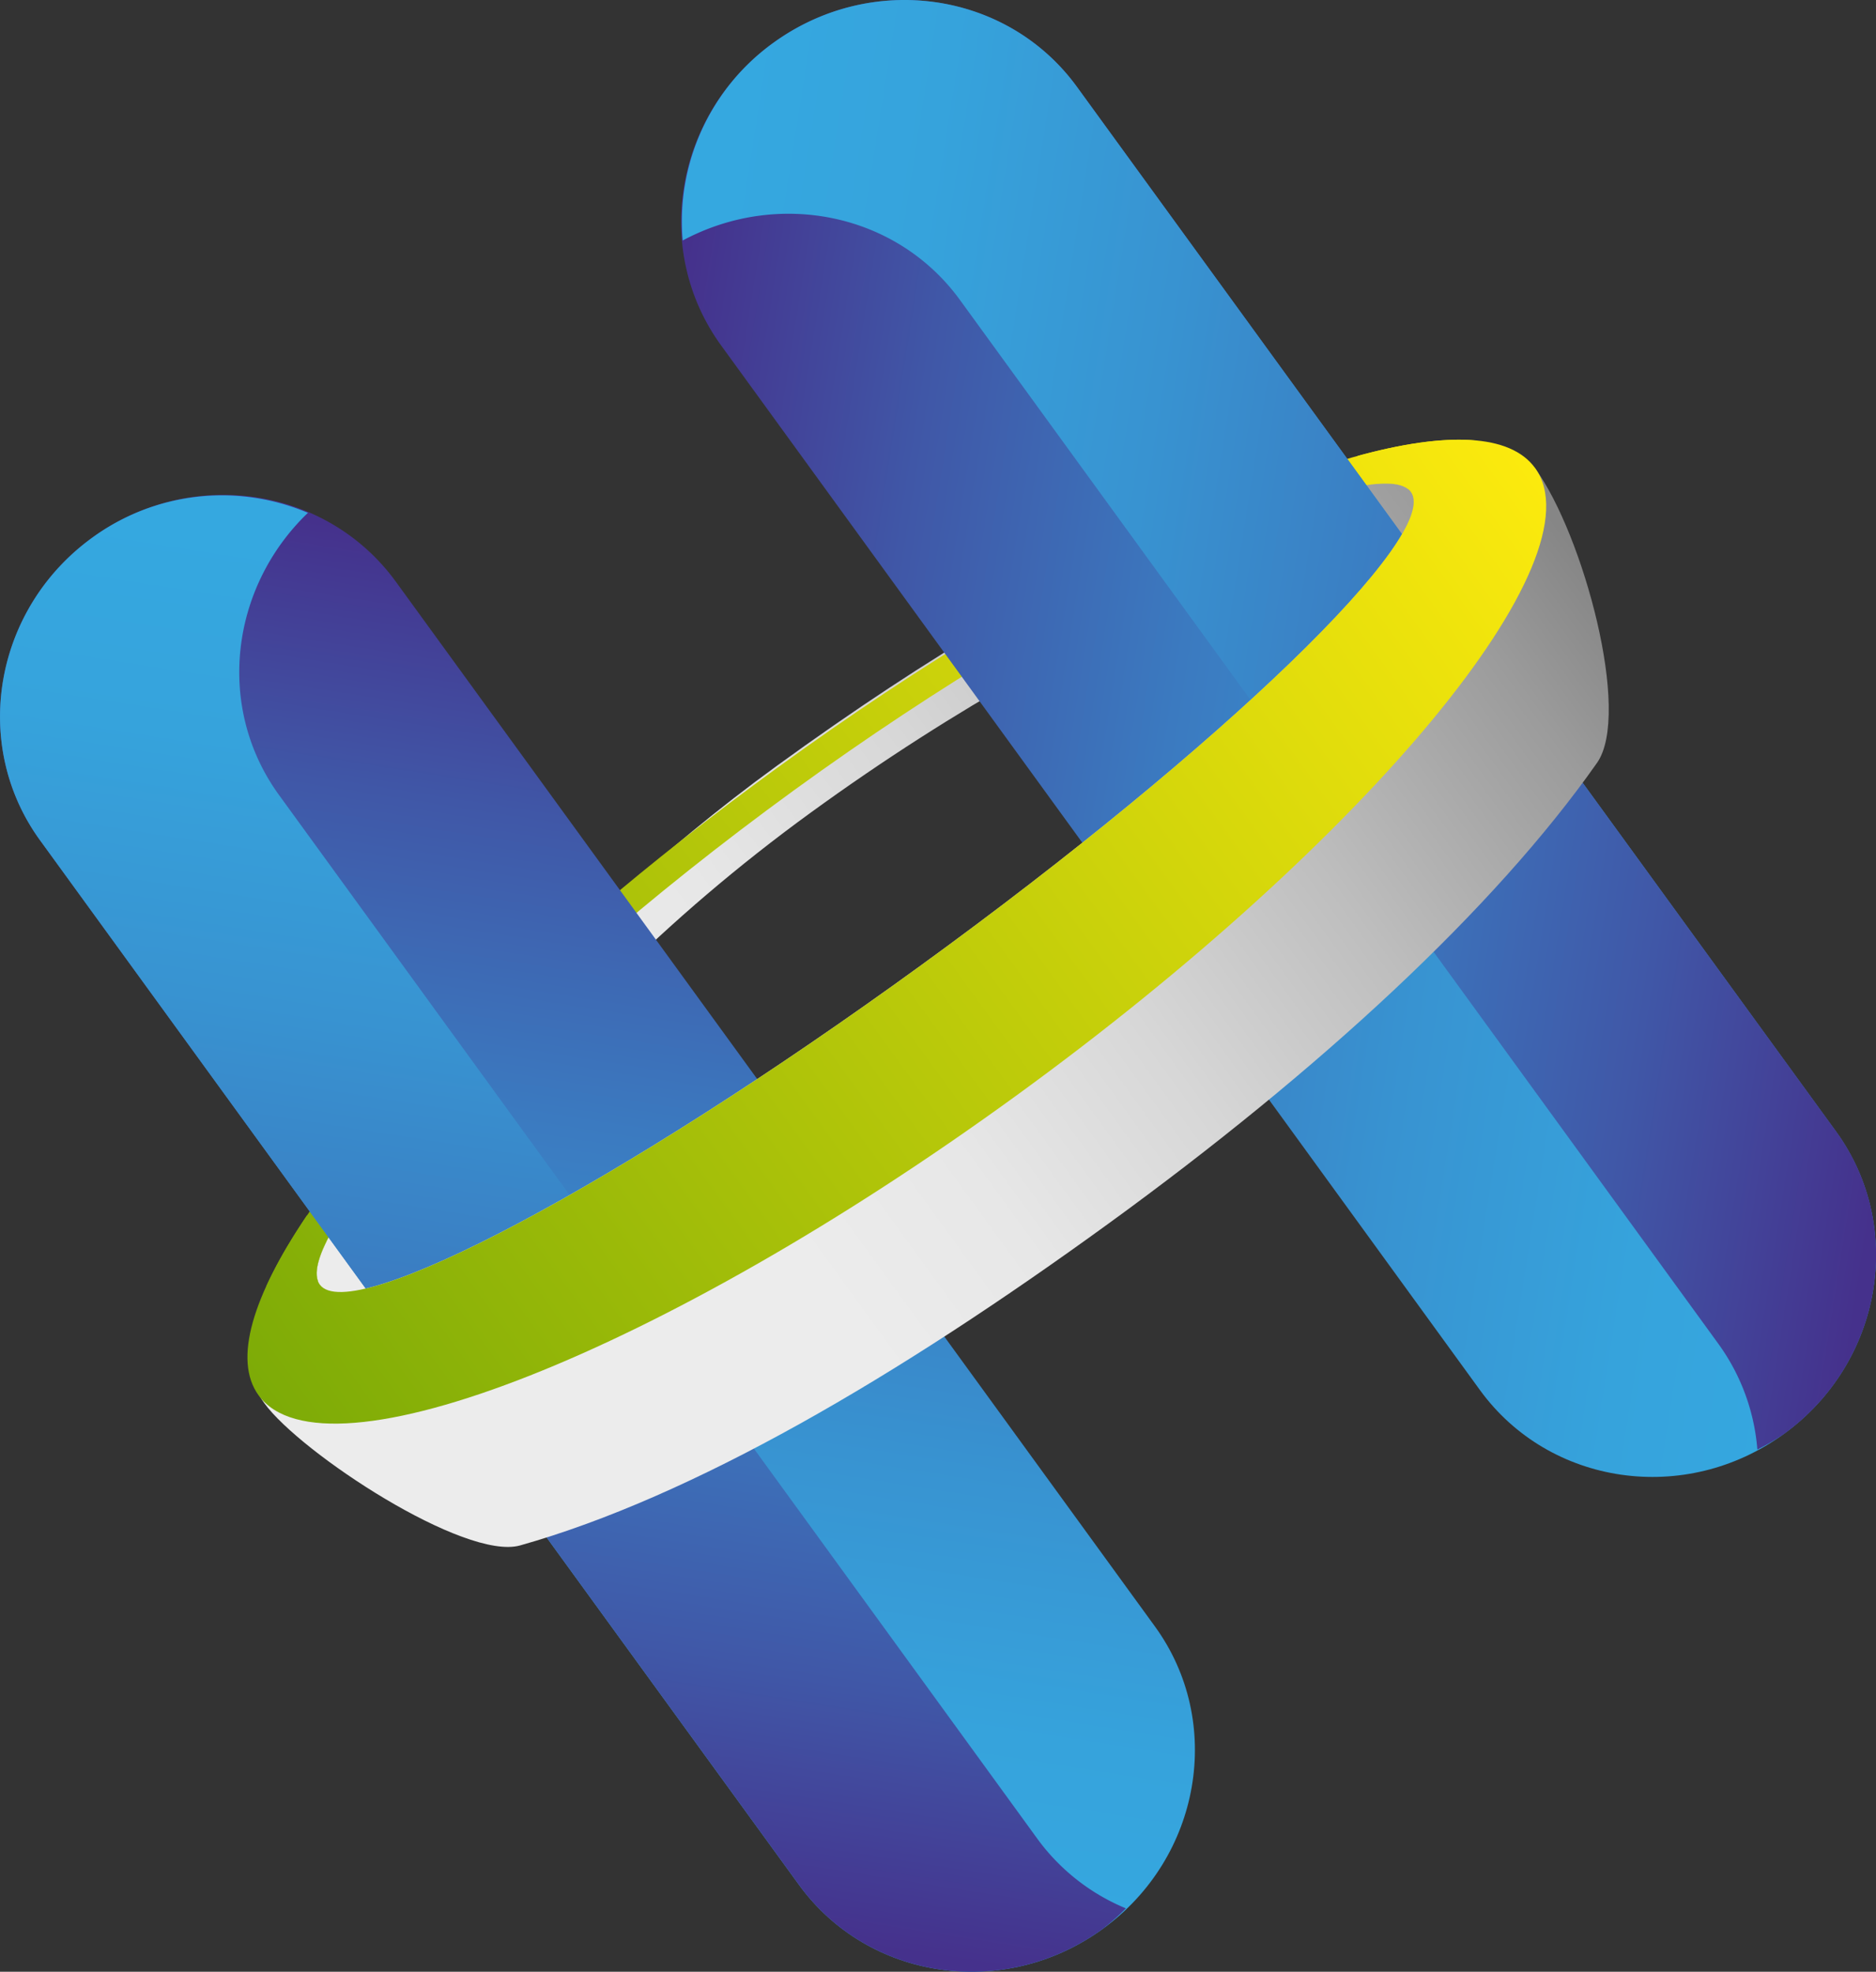 <?xml version="1.0" encoding="UTF-8"?>
<svg data-bbox="0.008 0.001 574.343 603.653" viewBox="0 0 574.32 603.65" xmlns:xlink="http://www.w3.org/1999/xlink" xmlns="http://www.w3.org/2000/svg" data-type="ugc">
    <rect x="0" y="0" width="574.32" height="603.65" fill="#333333" stroke="none"/>
    <g>
        <defs>
            <linearGradient gradientUnits="userSpaceOnUse" gradientTransform="rotate(-36 285.386 299.997)" y2="253.6" x2="544.33" y1="253.6" x1="-.31" id="872feeb2-92df-4cfb-82dc-aaaa670a9450">
                <stop stop-color="#ececec" offset=".33"/>
                <stop stop-color="#e7e7e7" offset=".45"/>
                <stop stop-color="#d7d7d7" offset=".59"/>
                <stop stop-color="#bebebe" offset=".74"/>
                <stop stop-color="#9b9b9b" offset=".91"/>
                <stop stop-color="#868686" offset=".99"/>
            </linearGradient>
            <linearGradient gradientUnits="userSpaceOnUse" gradientTransform="rotate(-36 285.386 299.997)" y2="241.79" x2="526.82" y1="241.79" x1="43.82" id="95e7cdff-b1da-45c5-8296-18614c9a827e">
                <stop stop-color="#7dab07" offset="0"/>
                <stop stop-color="#fcea0d" offset="1"/>
            </linearGradient>
            <linearGradient gradientUnits="userSpaceOnUse" gradientTransform="rotate(-36 285.386 299.997)" y2="448.33" x2="560.43" y1="156.71" x1="268.8" id="1e6f5168-0330-4c1b-aac8-88b942794c0a">
                <stop stop-color="#45318c" offset=".01"/>
                <stop stop-color="#4057a7" offset=".2"/>
                <stop stop-color="#3b7ac0" offset=".42"/>
                <stop stop-color="#3893d1" offset=".63"/>
                <stop stop-color="#36a3dc" offset=".82"/>
                <stop stop-color="#35a8e0" offset=".97"/>
            </linearGradient>
            <linearGradient gradientUnits="userSpaceOnUse" gradientTransform="rotate(-36 285.386 299.997)" y2="443.35" x2="565.42" y1="151.89" x1="273.96" id="4d5e8477-cea8-4b9d-9996-667ea8083a1c">
                <stop stop-color="#35a8e0" offset=".03"/>
                <stop stop-color="#36a3dc" offset=".18"/>
                <stop stop-color="#3893d1" offset=".37"/>
                <stop stop-color="#3b7ac0" offset=".58"/>
                <stop stop-color="#4057a7" offset=".8"/>
                <stop stop-color="#45318c" offset=".99"/>
            </linearGradient>
            <linearGradient xlink:href="#1e6f5168-0330-4c1b-aac8-88b942794c0a" gradientTransform="matrix(-.81 .59 .59 .81 79.56 78.76)" y2="448.3" x2="237.85" y1="156.68" x1="-53.78" id="51ca6c49-e914-4120-b8a9-808658a5c3c4"/>
            <linearGradient xlink:href="#4d5e8477-cea8-4b9d-9996-667ea8083a1c" gradientTransform="matrix(-.81 .59 .59 .81 79.56 78.76)" y2="443.32" x2="242.83" y1="151.86" x1="-48.62" id="9c5fb5a5-8536-4805-92c4-f3670e3d44dc"/>
            <linearGradient xlink:href="#872feeb2-92df-4cfb-82dc-aaaa670a9450" y2="323.95" x2="526.82" y1="323.95" x1="43.82" id="b5a6e542-5378-4960-8750-39175619b7b0"/>
            <linearGradient xlink:href="#95e7cdff-b1da-45c5-8296-18614c9a827e" y2="294.8" x2="526.82" y1="294.8" x1="43.82" id="99e77afe-1727-4744-a8ca-9f64403cacbe"/>
        </defs>
        <g>
            <g>
                <path d="M116.82 407.83c-5.69-15.53 41.42-93.68 131.31-159S421.58 155.5 434.6 165.7l23.49-27.7c-55.29 1.17-125.16 27.36-220.35 96.52C166.56 286.26 116 350.73 84.42 397.66l6.87 9.45z" fill="url(#872feeb2-92df-4cfb-82dc-aaaa670a9450)"/>
                <path d="M97.34 392.13c-5.68-15.53 55.87-84.9 145.76-150.21S418 139.51 431 149.71l20.48-14.87c-39.05-3.39-124.84 35.77-213.43 100.16-79.11 57.45-138.4 119-156.49 158.72l4.7 6.46z" fill="url(#95e7cdff-b1da-45c5-8296-18614c9a827e)"/>
                <path d="M562.07 346.42c21.27 29.29 14.14 70.74-16 92.6-30.08 21.86-71.71 15.83-93-13.45L220.76 105.75C199.48 76.46 206.62 35 236.7 13.14c30.09-21.85 71.72-15.83 93 13.46z" fill="url(#1e6f5168-0330-4c1b-aac8-88b942794c0a)"/>
                <path d="M236.7 13.14A67.4 67.4 0 00209 73.63c29.13-15.63 65.46-8.52 84.9 18.23l232.36 319.82A63.68 63.68 0 01538 443.79a67.79 67.79 0 008.14-4.77c30.09-21.86 37.22-63.31 16-92.6L329.7 26.6c-21.28-29.29-62.91-35.31-93-13.46z" fill="url(#4d5e8477-cea8-4b9d-9996-667ea8083a1c)"/>
                <path d="M244.62 577.06c21.28 29.28 62.91 35.31 93 13.45 30.08-21.85 37.22-63.31 15.94-92.59L121.19 178.09c-21.28-29.29-62.91-35.31-93-13.46C-1.89 186.49-9 228 12.25 257.24z" fill="url(#51ca6c49-e914-4120-b8a9-808658a5c3c4)"/>
                <path d="M28.2 164.63A67.37 67.37 0 0194.27 157c-23.81 22.87-28.27 59.6-8.88 86.35l232.36 319.82a63.63 63.63 0 0026.92 21.07 67.35 67.35 0 01-7.06 6.27c-30.08 21.86-71.71 15.83-93-13.45L12.25 257.24C-9 228-1.89 186.49 28.2 164.63z" fill="url(#9c5fb5a5-8536-4805-92c4-f3670e3d44dc)"/>
                <path d="M430.39 145.36l-8.57 2.76c5.12-.39 8.58.4 10.09 2.47 9.45 13-57.65 77.89-149.89 144.9S107.35 406.27 97.89 393.26c-1.77-2.45-1-7 2-13.11 0 0-34.46 28.12-19 49.4 11.13 15.32 61.48 48.34 78.34 43.58 52.86-14.9 115.45-51.54 180.21-98.59 64.3-46.71 118-96.18 149.48-141 10.57-15.06-4.16-69.79-19-90.22.02-.05-10.48-6.32-39.53 2.04z" fill="url(#b5a6e542-5378-4960-8750-39175619b7b0)"/>
                <path d="M415.61 139.58l6.21 8.54c5.12-.39 8.58.4 10.09 2.47 9.45 13-57.65 77.89-149.89 144.9S107.35 406.27 97.89 393.26c-1.77-2.45-1-7 2-13.11l-5.89-8.1c-16.64 24.61-22.7 44.3-14.84 55.12 20.17 27.76 124-13.3 231.89-91.7S490.1 171 469.94 143.27c-7.61-10.48-27.16-11.13-54.33-3.69z" fill="url(#99e77afe-1727-4744-a8ca-9f64403cacbe)"/>
            </g>
        </g>
    </g>
</svg>
